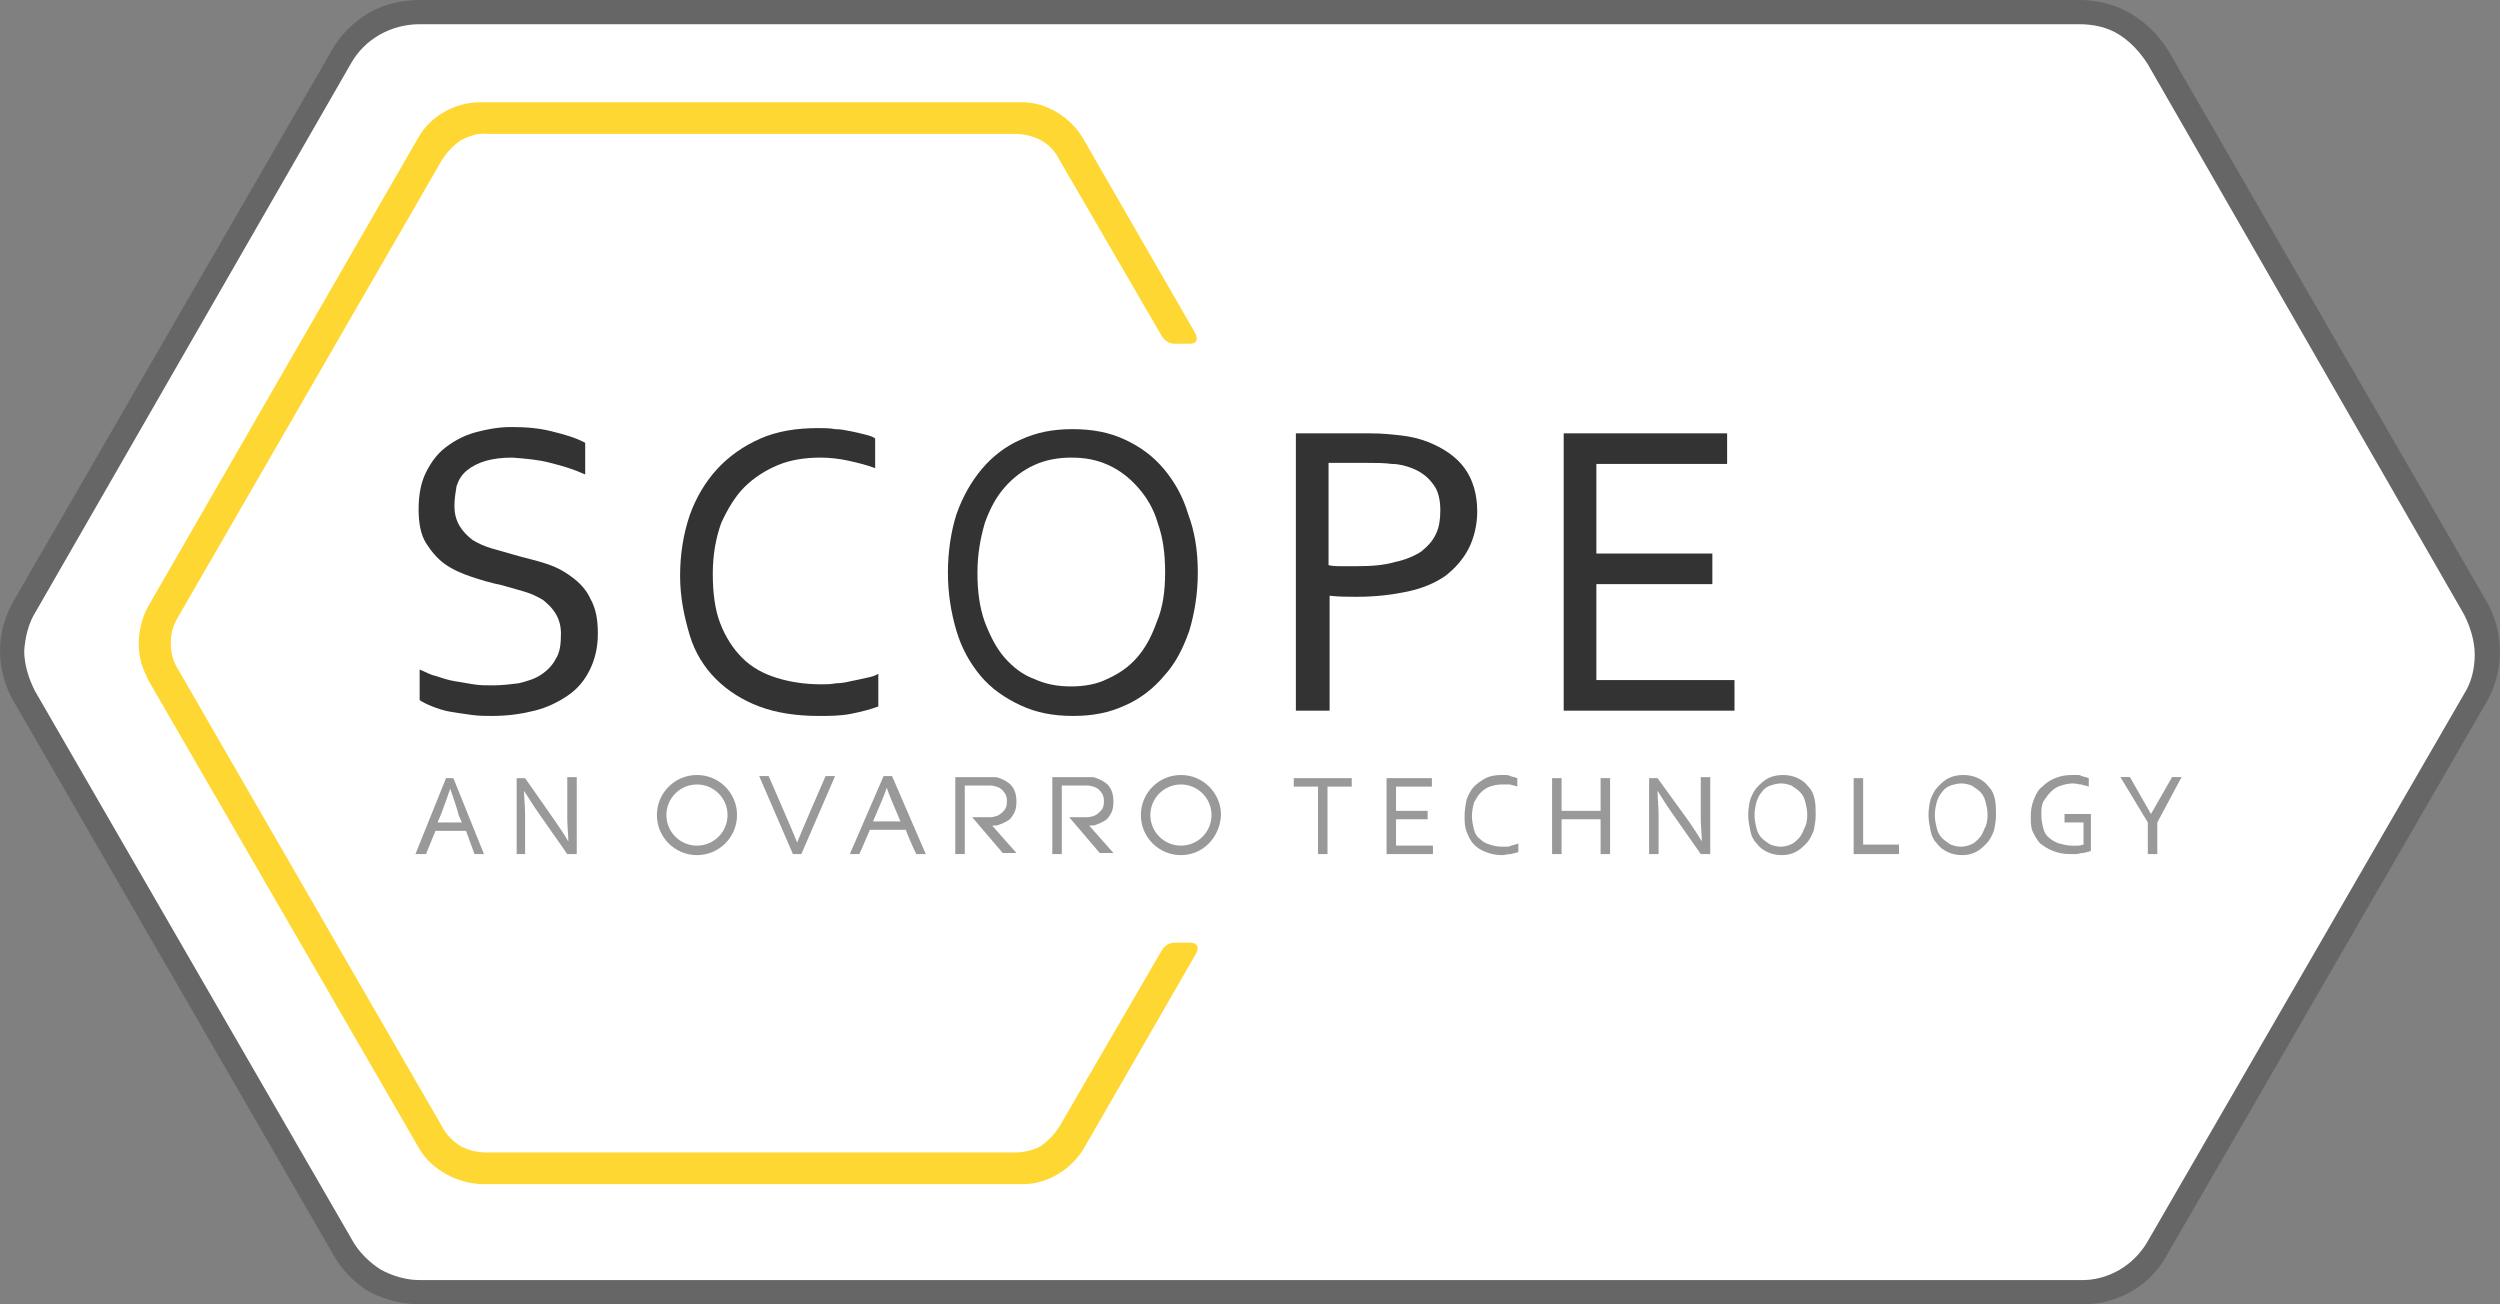 <?xml version="1.0" encoding="utf-8"?>
<!-- Generator: Adobe Illustrator 23.0.1, SVG Export Plug-In . SVG Version: 6.00 Build 0)  -->
<svg version="1.1" id="Layer_1" xmlns="http://www.w3.org/2000/svg" xmlns:xlink="http://www.w3.org/1999/xlink" x="0px" y="0px"
	 viewBox="0 0 237.1 123.7" style="enable-background:new 0 0 237.1 123.7;" xml:space="preserve">
<rect x="0" y="0" width="237.1" height="123.7" fill="#808080" stroke="none"/>
<style type="text/css">
	.st0{fill:#666666;}
	.st1{fill:#FFFFFF;}
	.st2{fill:#FFD732;}
	.st3{fill:#333333;}
	.st4{fill:#999999;}
</style>
<path class="st0" d="M197.3,123.7H39.9c-1.7,0-3.4-0.4-4.9-1.2c-1.5-0.9-2.7-2.2-3.5-3.7L1.4,66.7C0.5,65.2,0,63.5,0,61.7l0,0
	c0-1.7,0.5-3.4,1.4-4.9l30-51.9c0.8-1.5,2.1-2.8,3.6-3.7C36.4,0.4,38.1,0,39.8,0h157.4c1.7,0,3.4,0.4,4.9,1.3
	c1.5,0.9,2.7,2.1,3.6,3.6l30.1,52.1c0.9,1.5,1.3,3.2,1.3,4.9c0,1.7-0.5,3.4-1.4,4.9l-30,51.9C204.1,121.9,200.8,123.8,197.3,123.7z
	 M2.3,61.7c0,1.3,0.4,2.6,1,3.8l30.1,52.1c0.6,1.1,1.6,2.1,2.7,2.8c1.1,0.6,2.4,1,3.7,1h157.4c2.7,0.1,5.2-1.4,6.5-3.7l30-51.9
	c0.7-1.1,1-2.4,1-3.7c0-1.3-0.4-2.6-1-3.8L203.7,6.1C203,5,202.1,4,201,3.3c-1.1-0.7-2.4-1-3.8-1H39.8c-2.7,0-5.2,1.4-6.5,3.7
	L3.4,58C2.7,59.1,2.4,60.4,2.3,61.7z"/>
<path class="st1" d="M2.3,61.7c0,1.3,0.4,2.6,1,3.8l30.1,52.1c0.6,1.1,1.6,2.1,2.7,2.8c1.1,0.6,2.4,1,3.7,1h157.4
	c2.7,0.1,5.2-1.4,6.5-3.7l30-51.9c0.7-1.1,1-2.4,1-3.7c0-1.3-0.4-2.6-1-3.8L203.7,6.1C203,5,202.1,4,201,3.3c-1.1-0.7-2.4-1-3.8-1
	H39.8c-2.7,0-5.2,1.4-6.5,3.7L3.4,58C2.7,59.1,2.4,60.4,2.3,61.7z"/>
<g>
	<path class="st2" d="M112.8,89.4h-1.4c-0.8,0-1.2,0.7-1.2,0.7l-9.7,16.7c-0.5,0.8-1.1,1.4-1.8,1.9c-0.7,0.4-1.6,0.6-2.5,0.6l-50,0
		c-0.9,0-1.8-0.2-2.5-0.6c-0.7-0.4-1.4-1.1-1.8-1.9l-25-43.3c-0.5-0.8-0.7-1.6-0.7-2.5c0-0.9,0.2-1.7,0.7-2.5l25-43.3
		c0.5-0.8,1.1-1.4,1.8-1.9c0.8-0.4,1.6-0.7,2.5-0.6l50,0c0.9,0,1.8,0.2,2.5,0.6c0.8,0.4,1.4,1.1,1.8,1.9l9.7,16.7
		c0,0,0.4,0.7,1.2,0.7h1.4c1.2,0,0.5-1.1,0.5-1.1l-10.6-18.4c-1.1-1.9-3.4-3.4-5.7-3.4l-51.5,0c-2.2,0-4.6,1.2-5.8,3.3L14,57.6
		c-1,1.9-1.2,4.5-0.1,6.5c0,0.1,0.1,0.2,0.1,0.3L39.8,109c1.2,2,3.6,3.2,5.8,3.3l51.5,0c2.3,0,4.6-1.5,5.7-3.4l10.6-18.4
		C113.4,90.5,114.1,89.4,112.8,89.4z"/>
	<g>
		<path class="st3" d="M43.1,48c0,0.8,0.2,1.4,0.5,1.9c0.3,0.5,0.7,0.9,1.2,1.3c0.5,0.3,1.1,0.6,1.8,0.8c0.7,0.2,1.4,0.4,2.1,0.6
			c1,0.3,2,0.5,2.9,0.8c1,0.3,1.8,0.7,2.6,1.3c0.7,0.5,1.4,1.2,1.8,2.1c0.5,0.9,0.7,1.9,0.7,3.3c0,1.4-0.3,2.5-0.8,3.5
			c-0.5,1-1.2,1.8-2.1,2.4c-0.9,0.6-1.9,1.1-3.1,1.4c-1.2,0.3-2.5,0.5-4,0.5c-0.7,0-1.3,0-2-0.1c-0.7-0.1-1.4-0.2-2-0.3
			c-0.6-0.1-1.2-0.3-1.7-0.5s-0.9-0.4-1.2-0.6v-2.9c0.5,0.2,1,0.5,1.5,0.6c0.6,0.2,1.2,0.4,1.8,0.5c0.6,0.1,1.2,0.2,1.8,0.3
			c0.6,0.1,1.2,0.1,1.8,0.1c0.9,0,1.7-0.1,2.5-0.2c0.8-0.2,1.5-0.4,2.1-0.8c0.6-0.4,1.1-0.9,1.4-1.5c0.4-0.6,0.5-1.4,0.5-2.4
			c0-0.8-0.2-1.4-0.5-1.9c-0.3-0.5-0.7-0.9-1.2-1.3c-0.5-0.3-1.1-0.6-1.8-0.8c-0.7-0.2-1.4-0.4-2.1-0.6c-1-0.2-2-0.5-2.9-0.8
			c-0.9-0.3-1.8-0.7-2.5-1.2c-0.7-0.5-1.3-1.2-1.8-2c-0.5-0.8-0.7-1.9-0.7-3.2c0-1.3,0.2-2.5,0.7-3.5c0.5-1,1.1-1.8,1.9-2.4
			c0.8-0.6,1.7-1.1,2.8-1.4c1.1-0.3,2.2-0.5,3.4-0.5c1.4,0,2.6,0.1,3.8,0.4c1.2,0.3,2.3,0.6,3.2,1.1v3c-1.1-0.5-2.1-0.8-3.3-1.1
			c-1.1-0.3-2.3-0.4-3.6-0.5c-1,0-1.8,0.1-2.5,0.3c-0.7,0.2-1.3,0.5-1.8,0.9c-0.5,0.4-0.8,0.9-1,1.5C43.2,46.7,43.1,47.3,43.1,48z"
			/>
		<path class="st3" d="M77.8,43.4c-1.4,0-2.8,0.2-4,0.7c-1.2,0.5-2.3,1.2-3.2,2.1c-0.9,0.9-1.6,2.1-2.2,3.4c-0.5,1.4-0.8,3-0.8,4.8
			c0,1.8,0.2,3.4,0.7,4.7c0.5,1.3,1.2,2.4,2.1,3.3c0.9,0.9,2,1.5,3.3,1.9c1.3,0.4,2.7,0.6,4.2,0.6c0.4,0,0.9,0,1.4-0.1
			c0.5,0,1-0.1,1.4-0.2c0.5-0.1,1-0.2,1.4-0.3c0.5-0.1,0.9-0.2,1.2-0.4V67c-0.8,0.3-1.6,0.5-2.6,0.7c-1,0.2-2,0.2-3.1,0.2
			c-2.1,0-4-0.3-5.6-0.9c-1.6-0.6-3-1.5-4.1-2.6c-1.1-1.1-2-2.5-2.5-4.2s-0.9-3.5-0.9-5.6c0-2,0.3-3.9,0.9-5.7
			c0.6-1.7,1.5-3.2,2.6-4.4c1.1-1.2,2.5-2.2,4.1-2.9c1.6-0.7,3.4-1,5.5-1c0.5,0,1.1,0,1.6,0.1c0.5,0,1,0.1,1.5,0.2
			c0.5,0.1,0.9,0.2,1.3,0.3c0.4,0.1,0.8,0.2,1,0.4v2.8c-0.8-0.3-1.6-0.5-2.5-0.7C79.6,43.5,78.7,43.4,77.8,43.4z"/>
		<path class="st3" d="M113.6,54.3c0,2-0.3,3.8-0.8,5.5c-0.6,1.7-1.3,3.1-2.4,4.3c-1,1.2-2.3,2.2-3.7,2.8c-1.5,0.7-3.1,1-4.9,1
			c-1.9,0-3.5-0.3-5-1S94,65.3,93,64.1c-1-1.2-1.8-2.6-2.3-4.3c-0.5-1.7-0.8-3.5-0.8-5.5c0-2,0.3-3.9,0.8-5.5
			c0.6-1.7,1.4-3.1,2.4-4.3c1-1.2,2.3-2.2,3.7-2.8c1.5-0.7,3.1-1,4.9-1c1.9,0,3.5,0.3,5,1s2.7,1.6,3.7,2.8c1,1.2,1.8,2.6,2.3,4.3
			C113.3,50.4,113.6,52.2,113.6,54.3z M110.5,54.3c0-1.8-0.2-3.3-0.7-4.7c-0.4-1.4-1.1-2.5-1.9-3.4c-0.8-0.9-1.7-1.6-2.8-2.1
			c-1.1-0.5-2.2-0.7-3.5-0.7c-1.2,0-2.4,0.2-3.5,0.7c-1.1,0.5-2,1.2-2.8,2.1c-0.8,0.9-1.4,2-1.9,3.4c-0.4,1.4-0.7,2.9-0.7,4.7
			s0.2,3.3,0.7,4.7c0.5,1.3,1.1,2.5,1.9,3.4c0.8,0.9,1.7,1.6,2.8,2c1.1,0.5,2.2,0.7,3.5,0.7c1.2,0,2.4-0.2,3.4-0.7
			c1.1-0.5,2-1.1,2.8-2c0.8-0.9,1.4-2,1.9-3.4C110.3,57.6,110.5,56,110.5,54.3z"/>
		<path class="st3" d="M126,67.4h-3.1V41.1h7.1c1.1,0,2,0.1,2.9,0.2c0.9,0.1,1.7,0.3,2.5,0.6c1.5,0.6,2.7,1.4,3.5,2.5
			c0.8,1.1,1.2,2.5,1.2,4.1c0,1.3-0.3,2.5-0.8,3.5c-0.5,1-1.3,1.9-2.2,2.6c-1,0.7-2.2,1.2-3.6,1.5c-1.4,0.3-3,0.5-4.8,0.5
			c-0.9,0-1.7,0-2.6-0.1V67.4z M126,53.6c0.4,0.1,0.9,0.1,1.3,0.1c0.5,0,0.9,0,1.3,0c1.5,0,2.7-0.1,3.7-0.4c1-0.2,1.9-0.6,2.5-1
			c0.6-0.5,1.1-1,1.4-1.7c0.3-0.6,0.4-1.4,0.4-2.2c0-1-0.2-1.9-0.7-2.5c-0.5-0.7-1.2-1.2-2-1.5c-0.5-0.2-1.2-0.4-1.9-0.4
			c-0.7-0.1-1.5-0.1-2.5-0.1H126V53.6z"/>
		<path class="st3" d="M151.4,64.5h13.1v2.9h-16.2V41.1h15.5V44h-12.4v8.5h11v2.9h-11V64.5z"/>
	</g>
	<g>
		<g>
			<g>
				<path class="st4" d="M75.6,79.9c0.3-0.8,2.7-6.3,2.7-6.3h0.9L76,81h-0.8L72,73.6h0.9C72.9,73.6,75.3,79.1,75.6,79.9L75.6,79.9z"
					/>
				<path class="st4" d="M66.1,74.4c-1.6,0-2.9,1.3-2.9,2.9c0,1.6,1.3,2.9,2.9,2.9c1.6,0,2.9-1.3,2.9-2.9
					C69,75.7,67.7,74.4,66.1,74.4 M66.1,81.1c-2.1,0-3.8-1.7-3.8-3.8c0-2.1,1.7-3.8,3.8-3.8c2.1,0,3.8,1.7,3.8,3.8
					C69.9,79.4,68.2,81.1,66.1,81.1"/>
				<path class="st4" d="M112,74.4c-1.6,0-2.9,1.3-2.9,2.9c0,1.6,1.3,2.9,2.9,2.9c1.6,0,2.9-1.3,2.9-2.9
					C114.9,75.7,113.6,74.4,112,74.4 M112,81.1c-2.1,0-3.8-1.7-3.8-3.8c0-2.1,1.7-3.8,3.8-3.8c2.1,0,3.8,1.7,3.8,3.8
					C115.7,79.4,114.1,81.1,112,81.1"/>
				<path class="st4" d="M94.8,78.2c0.5-0.2,1-0.4,1.2-0.8c0.3-0.4,0.4-0.8,0.4-1.4c0,0,0,0,0,0l0,0l0,0c0,0,0,0,0,0
					c0-0.5-0.1-1-0.4-1.4c-0.3-0.4-0.7-0.6-1.2-0.8c-0.2-0.1-0.4-0.1-0.7-0.1c-0.2,0-0.5,0-0.9,0h-2.6V81h0.9v-6.5h1.7
					c0.3,0,0.6,0,0.8,0c0.2,0,0.4,0.1,0.5,0.1c0.3,0.1,0.6,0.3,0.7,0.5c0.2,0.2,0.3,0.5,0.3,0.9c0,0,0,0,0,0l0,0l0,0c0,0,0,0,0,0
					c0,0.4-0.1,0.7-0.3,0.9c-0.2,0.2-0.4,0.4-0.7,0.5c-0.1,0-0.3,0.1-0.5,0.1c-0.2,0-0.4,0-0.7,0l-1.1,0l2.9,3.4h1.3l-2.3-2.6l0,0
					c0,0,0,0,0,0C94.4,78.3,94.6,78.3,94.8,78.2"/>
				<path class="st4" d="M104,78.2c0.5-0.2,1-0.4,1.2-0.8c0.3-0.4,0.4-0.8,0.4-1.4c0,0,0,0,0,0l0,0l0,0c0,0,0,0,0,0
					c0-0.5-0.1-1-0.4-1.4c-0.3-0.4-0.7-0.6-1.2-0.8c-0.2-0.1-0.4-0.1-0.7-0.1c-0.2,0-0.5,0-0.9,0h-2.6V81h0.9v-6.5h1.7
					c0.3,0,0.6,0,0.8,0c0.2,0,0.4,0.1,0.5,0.1c0.3,0.1,0.6,0.3,0.7,0.5c0.2,0.2,0.3,0.5,0.3,0.9c0,0,0,0,0,0l0,0l0,0c0,0,0,0,0,0
					c0,0.4-0.1,0.7-0.3,0.9c-0.2,0.2-0.4,0.4-0.7,0.5c-0.1,0-0.3,0.1-0.5,0.1c-0.2,0-0.4,0-0.7,0l-1.1,0l2.9,3.4h1.3l-2.3-2.6l0,0
					c0,0,0,0,0,0C103.6,78.3,103.8,78.3,104,78.2"/>
				<path class="st4" d="M86.9,81h0.9l-3.2-7.4h-0.8L80.6,81h0.9c0,0,0.5-1.1,1-2.3h3.4C86.4,80,86.9,81,86.9,81z M82.8,77.9
					c0.6-1.4,1.2-2.8,1.3-3.2h0c0.1,0.4,0.7,1.8,1.3,3.2L82.8,77.9z"/>
			</g>
		</g>
		<g>
			<path class="st4" d="M39.4,81l2.9-7.2H43l2.9,7.2H45l-0.8-2.2h-2.9L40.4,81H39.4z M42.7,74.8c-0.3,0.9-0.6,1.7-0.9,2.5L41.5,78
				h2.3l-0.3-0.7C43.3,76.5,43,75.7,42.7,74.8L42.7,74.8z"/>
			<path class="st4" d="M52.6,77.8c0.4,0.6,0.9,1.3,1.3,2h0c0-0.7-0.1-1.4-0.1-2.2v-3.9h0.9V81h-0.9l-2.8-4c-0.5-0.7-0.9-1.4-1.3-2
				h0c0,0.7,0.1,1.4,0.1,2.3V81H49v-7.2h0.8L52.6,77.8z"/>
		</g>
		<g>
			<path class="st4" d="M125.9,81h-0.9v-6.4h-2.3v-0.8h5.5v0.8h-2.3V81z"/>
			<path class="st4" d="M132.3,80.2h3.6V81h-4.4v-7.2h4.3v0.8h-3.4v2.3h3v0.8h-3V80.2z"/>
			<path class="st4" d="M142.4,74.4c-0.4,0-0.8,0.1-1.1,0.2c-0.3,0.1-0.6,0.3-0.9,0.6c-0.3,0.3-0.4,0.6-0.6,0.9
				c-0.1,0.4-0.2,0.8-0.2,1.3c0,0.5,0.1,0.9,0.2,1.3c0.1,0.4,0.3,0.7,0.6,0.9c0.2,0.2,0.5,0.4,0.9,0.5c0.3,0.1,0.7,0.2,1.2,0.2
				c0.1,0,0.2,0,0.4,0c0.1,0,0.3,0,0.4-0.1c0.1,0,0.3-0.1,0.4-0.1c0.1,0,0.2-0.1,0.3-0.1v0.8c-0.2,0.1-0.4,0.1-0.7,0.2
				c-0.3,0-0.6,0.1-0.8,0.1c-0.6,0-1.1-0.1-1.6-0.3c-0.5-0.2-0.8-0.4-1.1-0.7c-0.3-0.3-0.5-0.7-0.7-1.2c-0.2-0.5-0.2-1-0.2-1.5
				c0-0.6,0.1-1.1,0.2-1.6c0.2-0.5,0.4-0.9,0.7-1.2c0.3-0.3,0.7-0.6,1.1-0.8c0.4-0.2,0.9-0.3,1.5-0.3c0.1,0,0.3,0,0.4,0
				c0.1,0,0.3,0,0.4,0.1c0.1,0,0.3,0.1,0.4,0.1c0.1,0,0.2,0.1,0.3,0.1v0.8c-0.2-0.1-0.4-0.1-0.7-0.2
				C142.9,74.4,142.7,74.4,142.4,74.4z"/>
			<path class="st4" d="M148.1,76.9h3.7v-3.1h0.9V81h-0.9v-3.3h-3.7V81h-0.9v-7.2h0.9V76.9z"/>
			<path class="st4" d="M160.1,77.8c0.4,0.6,0.9,1.3,1.3,2h0c0-0.7-0.1-1.4-0.1-2.2v-3.9h0.9V81h-0.9l-2.8-4c-0.5-0.7-0.9-1.4-1.3-2
				h0c0,0.7,0.1,1.4,0.1,2.3V81h-0.9v-7.2h0.8L160.1,77.8z"/>
			<path class="st4" d="M172.2,77.3c0,0.5-0.1,1.1-0.2,1.5c-0.2,0.5-0.4,0.9-0.7,1.2c-0.3,0.3-0.6,0.6-1,0.8
				c-0.4,0.2-0.8,0.3-1.3,0.3c-0.5,0-1-0.1-1.4-0.3c-0.4-0.2-0.7-0.4-1-0.8c-0.3-0.3-0.5-0.7-0.6-1.2c-0.1-0.5-0.2-1-0.2-1.5
				c0-0.6,0.1-1.1,0.2-1.5c0.2-0.5,0.4-0.9,0.7-1.2c0.3-0.3,0.6-0.6,1-0.8c0.4-0.2,0.9-0.3,1.4-0.3c0.5,0,1,0.1,1.4,0.3
				c0.4,0.2,0.7,0.4,1,0.8c0.3,0.3,0.5,0.7,0.6,1.2S172.2,76.8,172.2,77.3z M171.4,77.3c0-0.5-0.1-0.9-0.2-1.3
				c-0.1-0.4-0.3-0.7-0.5-0.9c-0.2-0.2-0.5-0.4-0.8-0.6c-0.3-0.1-0.6-0.2-1-0.2c-0.3,0-0.7,0.1-1,0.2c-0.3,0.1-0.6,0.3-0.8,0.6
				c-0.2,0.2-0.4,0.6-0.5,0.9c-0.1,0.4-0.2,0.8-0.2,1.3c0,0.5,0.1,0.9,0.2,1.3c0.1,0.4,0.3,0.7,0.5,0.9c0.2,0.2,0.5,0.4,0.8,0.6
				c0.3,0.1,0.6,0.2,1,0.2c0.3,0,0.7-0.1,0.9-0.2c0.3-0.1,0.5-0.3,0.8-0.6c0.2-0.2,0.4-0.6,0.5-0.9
				C171.3,78.3,171.4,77.8,171.4,77.3z"/>
			<path class="st4" d="M176.7,73.7v6.4h3.4V81h-4.3v-7.2H176.7z"/>
			<path class="st4" d="M189.3,77.3c0,0.5-0.1,1.1-0.2,1.5c-0.2,0.5-0.4,0.9-0.7,1.2c-0.3,0.3-0.6,0.6-1,0.8
				c-0.4,0.2-0.8,0.3-1.3,0.3c-0.5,0-1-0.1-1.4-0.3c-0.4-0.2-0.7-0.4-1-0.8c-0.3-0.3-0.5-0.7-0.6-1.2c-0.1-0.5-0.2-1-0.2-1.5
				c0-0.6,0.1-1.1,0.2-1.5c0.2-0.5,0.4-0.9,0.7-1.2c0.3-0.3,0.6-0.6,1-0.8c0.4-0.2,0.9-0.3,1.4-0.3c0.5,0,1,0.1,1.4,0.3
				c0.4,0.2,0.7,0.4,1,0.8c0.3,0.3,0.5,0.7,0.6,1.2S189.3,76.8,189.3,77.3z M188.5,77.3c0-0.5-0.1-0.9-0.2-1.3
				c-0.1-0.4-0.3-0.7-0.5-0.9c-0.2-0.2-0.5-0.4-0.8-0.6c-0.3-0.1-0.6-0.2-1-0.2c-0.3,0-0.7,0.1-1,0.2c-0.3,0.1-0.6,0.3-0.8,0.6
				c-0.2,0.2-0.4,0.6-0.5,0.9c-0.1,0.4-0.2,0.8-0.2,1.3c0,0.5,0.1,0.9,0.2,1.3c0.1,0.4,0.3,0.7,0.5,0.9c0.2,0.2,0.5,0.4,0.8,0.6
				c0.3,0.1,0.6,0.2,1,0.2c0.3,0,0.7-0.1,0.9-0.2c0.3-0.1,0.5-0.3,0.8-0.6c0.2-0.2,0.4-0.6,0.5-0.9
				C188.4,78.3,188.5,77.8,188.5,77.3z"/>
			<path class="st4" d="M197.4,78h-1.6v-0.8h2.5v3.5c-0.1,0-0.2,0.1-0.3,0.1c-0.1,0-0.3,0.1-0.5,0.1c-0.2,0-0.4,0.1-0.6,0.1
				c-0.2,0-0.4,0-0.6,0c-0.6,0-1.1-0.1-1.6-0.3c-0.5-0.2-0.8-0.4-1.2-0.7c-0.3-0.3-0.5-0.7-0.7-1.1c-0.2-0.4-0.2-0.9-0.2-1.5
				c0-0.6,0.1-1.1,0.3-1.6c0.2-0.5,0.4-0.9,0.8-1.2c0.3-0.3,0.7-0.6,1.2-0.8c0.5-0.2,1-0.3,1.6-0.3c0.2,0,0.3,0,0.5,0
				c0.2,0,0.3,0,0.4,0.1c0.1,0,0.3,0.1,0.4,0.1c0.1,0,0.2,0.1,0.3,0.1v0.8c-0.2-0.1-0.5-0.1-0.7-0.2c-0.3,0-0.5-0.1-0.8-0.1
				c-0.4,0-0.8,0.1-1.1,0.2c-0.4,0.1-0.7,0.3-1,0.6c-0.3,0.3-0.5,0.6-0.7,0.9c-0.2,0.4-0.2,0.8-0.2,1.3c0,0.5,0.1,0.9,0.2,1.3
				c0.1,0.4,0.3,0.7,0.6,0.9c0.2,0.2,0.6,0.4,0.9,0.5c0.4,0.1,0.8,0.2,1.2,0.2c0.2,0,0.4,0,0.6,0c0.2,0,0.4-0.1,0.5-0.1V78z"/>
			<path class="st4" d="M204.6,78V81h-0.9V78l-2.6-4.3h0.9l2,3.5h0l2-3.5h0.9L204.6,78z"/>
		</g>
	</g>
</g>
</svg>
